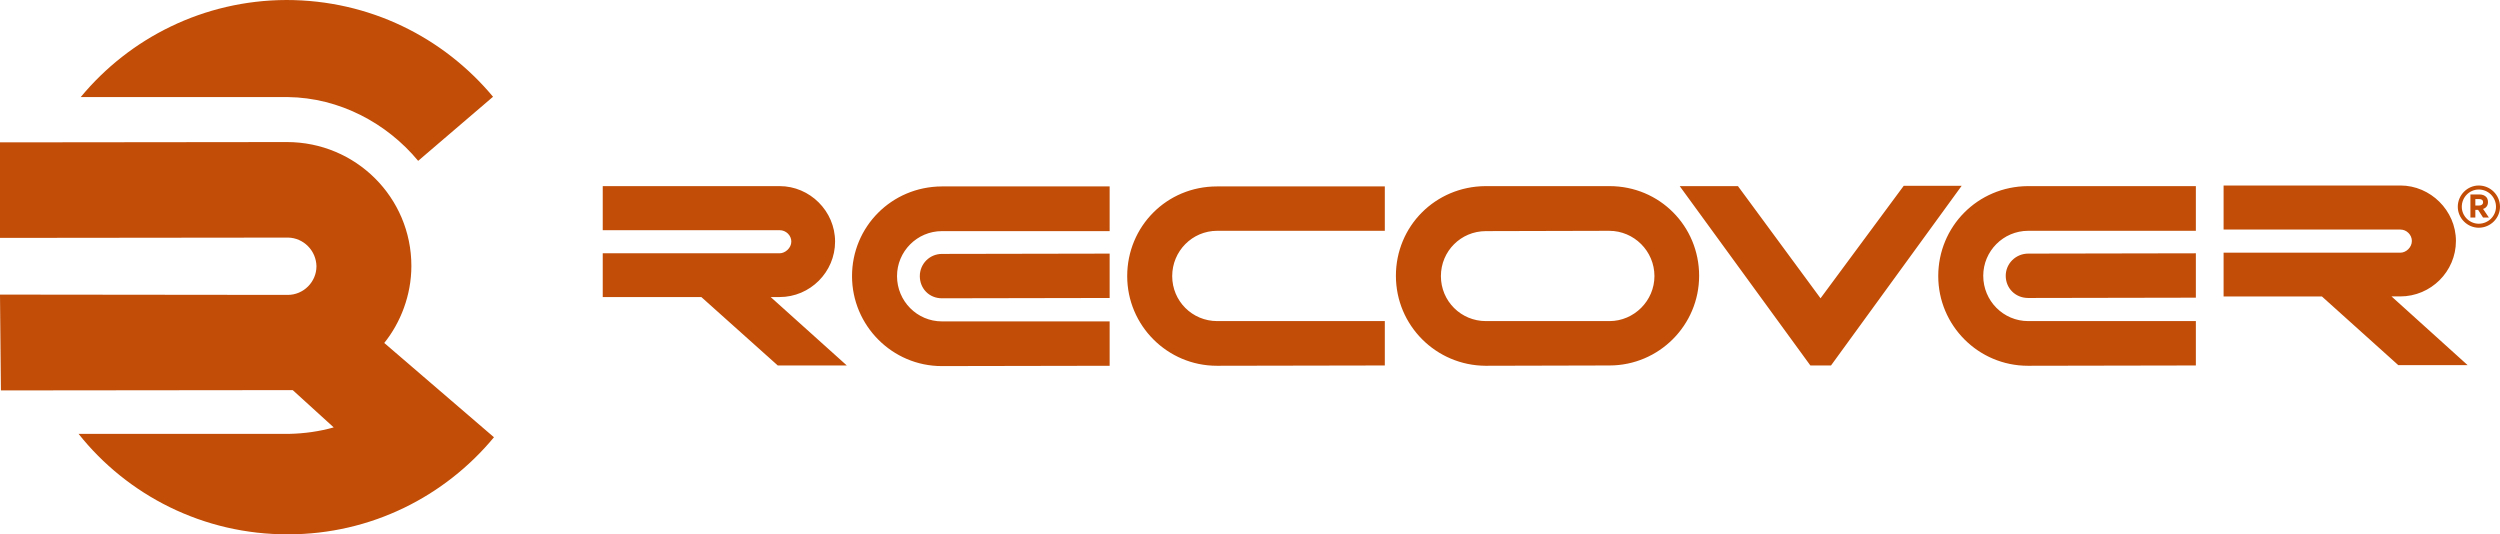 <?xml version="1.0" encoding="UTF-8"?>
<svg version="1.2" viewBox="0 0 811.3 173.4" xmlns="http://www.w3.org/2000/svg"><g fill="#c14d07" fill-rule="evenodd"><path d="m160.3 141.9c-15.9 19.2-39.9 31.5-66.8 31.5-27.5 0.1-52.2-12.7-68-32.6h68.3c5-0.1 9.9-0.8 14.5-2.1l-13.3-12.1-94.7 0.1-0.3-31.1 93.4 0.1c5.1 0 9.3-4.2 9.3-9.3-0.1-5.1-4.2-9.2-9.2-9.3l-93.5 0.1v-31l93.1-0.1c22.4 0 40.4 18 40.4 40.2 0 9.5-3.5 18.4-8.8 25zm-134.1-110.4c15.9-19.2 39.9-31.4 66.7-31.5 27 0 51 12.1 67.1 31.4l-24.3 20.8c-10.1-12.2-25.5-20.5-42.3-20.7z"/><path class="a" d="m778.3 118.5-24.8-22.3h-31.9v-14.2h57.4c1.8 0 3.7-1.7 3.7-3.8 0-2-1.7-3.7-3.7-3.7h-57.4v-14.3h57.4c9.7 0 18 8.1 18 18s-8.1 18-18.1 18h-2.8l24.7 22.3zm-525.9 0.1-24.8-22.2h-32v-14.2h57.4c1.8 0 3.8-1.7 3.8-3.8 0-2-1.7-3.7-3.8-3.7h-57.4v-14.3h57.4c9.8 0 18 8.1 18 18s-8.1 18-18 18h-2.9l24.7 22.2zm53.3-43.6c-8.1 0-14.6 6.6-14.6 14.6 0 8.1 6.5 14.7 14.6 14.7h54.4v14.4l-54.5 0.1c-16 0-29.1-13.1-29.1-29.2 0-16 12.8-29 29.1-29.1h54.5v14.5zm0 21.8c-4.2 0-7.2-3.2-7.2-7.2s3.2-7.2 7.2-7.2l54.4-0.1v14.4zm89.3-21.9c-8.1 0-14.6 6.6-14.6 14.7s6.5 14.6 14.6 14.6h54.4v14.4l-54.5 0.1c-16 0-29.1-13-29.1-29.1s12.8-29.1 29.1-29.1h54.5v14.4zm87.1 43.8c-16.1-0.1-29.1-13.1-29.1-29.2s12.8-29 29.1-29.1h40.2c16.3 0 29.1 13 29.1 29.1 0 16-13 29.1-29.1 29.1zm40.2-14.5c8 0 14.6-6.6 14.6-14.6 0-8.1-6.6-14.7-14.7-14.7l-40 0.1c-8.1 0-14.6 6.5-14.6 14.6s6.5 14.6 14.6 14.6zm135.9-29.3c-8.1 0-14.6 6.6-14.6 14.6 0 8.1 6.5 14.7 14.6 14.7h54.4v14.4l-54.5 0.1c-16.1 0-29.1-13.1-29.1-29.1 0-16.1 12.8-29.1 29.1-29.2h54.5v14.5zm0 21.8c-4.2 0-7.3-3.2-7.3-7.2s3.3-7.2 7.3-7.2l54.4-0.1v14.4zm-70.7 21.9-42.4-58.2h18.9l26.8 36.4 27-36.5h18.8l-42.4 58.3z"/><path class="a" d="m804.4 73.9c-3.7 0-6.8-3.1-6.8-6.8 0-3.8 3.1-6.9 6.8-6.9 3.8 0 6.9 3.1 6.9 6.9 0 3.7-3.1 6.8-6.9 6.8zm0-12.4c-3 0-5.5 2.5-5.5 5.6 0 3 2.5 5.5 5.5 5.5 3.1 0 5.6-2.5 5.6-5.5 0-3.1-2.5-5.6-5.6-5.6z"/><path d="m801.7 63.1h2.9c1 0 1.7 0.3 2.2 0.8 0.4 0.4 0.6 1 0.6 1.7 0 1.1-0.6 1.9-1.6 2.2l1.9 2.8h-1.9l-1.6-2.5h-0.9v2.5h-1.6zm2.8 3.6c0.8 0 1.3-0.4 1.3-1v-0.1c0-0.7-0.5-1-1.3-1h-1.2v2.1z"/></g></svg>
